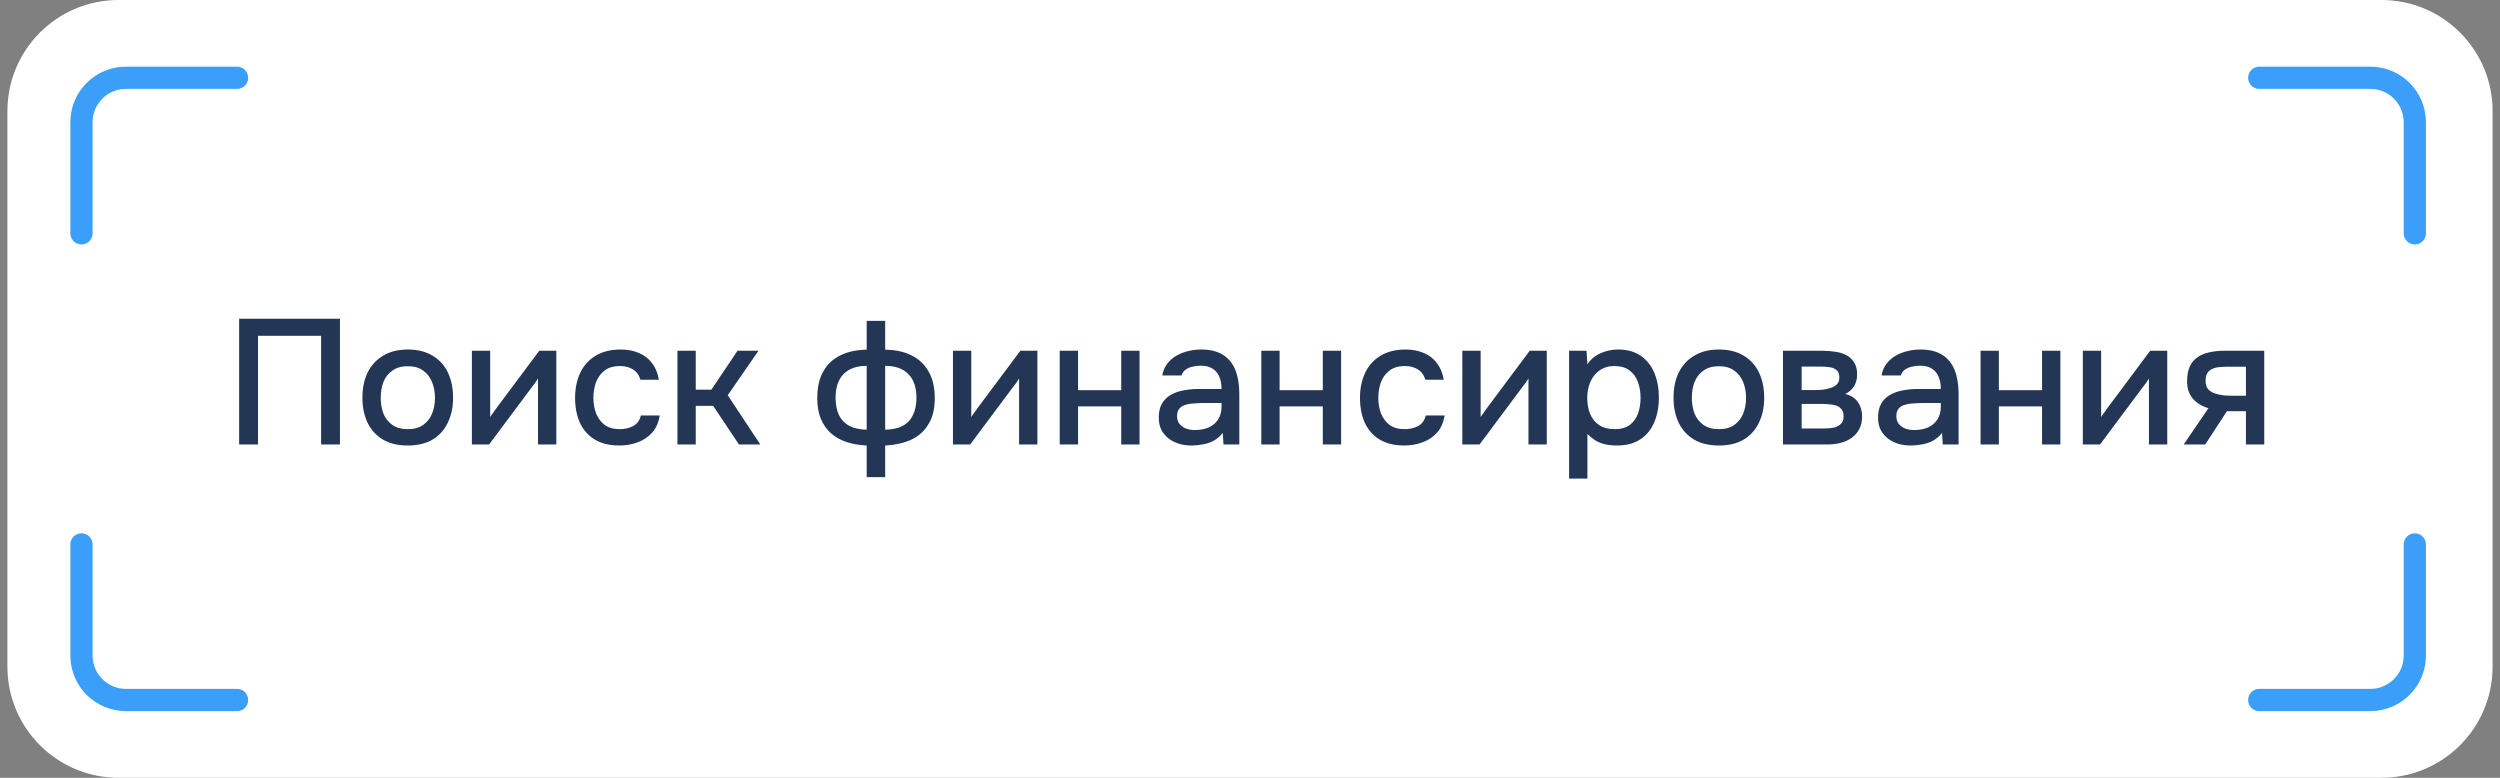 <?xml version="1.0" encoding="UTF-8"?> <svg xmlns="http://www.w3.org/2000/svg" width="225" height="70" viewBox="0 0 225 70" fill="none"><rect x="0" y="0" width="225" height="70" fill="#808080" stroke="none"/><path d="M0.667 10C0.667 4.477 5.144 0 10.666 0H214.333C219.856 0 224.333 4.477 224.333 10V60C224.333 65.523 219.856 70 214.333 70H10.666C5.144 70 0.667 65.523 0.667 60V10Z" fill="white"></path><path d="M21.523 40V28.688H30.595V40H28.899V30.224H23.219V40H21.523ZM36.698 40.096C35.823 40.096 35.082 39.92 34.474 39.568C33.866 39.205 33.402 38.699 33.082 38.048C32.772 37.397 32.618 36.645 32.618 35.792C32.618 34.928 32.772 34.176 33.082 33.536C33.402 32.885 33.866 32.379 34.474 32.016C35.082 31.643 35.828 31.456 36.714 31.456C37.588 31.456 38.33 31.643 38.938 32.016C39.546 32.379 40.004 32.885 40.314 33.536C40.623 34.187 40.778 34.944 40.778 35.808C40.778 36.651 40.618 37.397 40.298 38.048C39.988 38.699 39.53 39.205 38.922 39.568C38.324 39.92 37.583 40.096 36.698 40.096ZM36.698 38.624C37.274 38.624 37.738 38.496 38.09 38.24C38.452 37.984 38.719 37.643 38.89 37.216C39.06 36.789 39.146 36.32 39.146 35.808C39.146 35.296 39.06 34.827 38.89 34.4C38.719 33.963 38.452 33.616 38.09 33.36C37.738 33.093 37.274 32.96 36.698 32.96C36.132 32.96 35.668 33.093 35.306 33.36C34.943 33.616 34.676 33.957 34.506 34.384C34.346 34.811 34.266 35.285 34.266 35.808C34.266 36.32 34.346 36.789 34.506 37.216C34.676 37.643 34.943 37.984 35.306 38.24C35.668 38.496 36.132 38.624 36.698 38.624ZM42.469 40V31.568H44.117V37.536C44.192 37.408 44.288 37.269 44.405 37.12C44.522 36.96 44.613 36.832 44.677 36.736L48.533 31.568H50.069V40H48.421V34.064C48.336 34.203 48.245 34.341 48.149 34.48C48.053 34.608 47.962 34.725 47.877 34.832L44.021 40H42.469ZM55.742 40.096C54.857 40.096 54.116 39.915 53.518 39.552C52.932 39.189 52.489 38.688 52.19 38.048C51.902 37.397 51.758 36.651 51.758 35.808C51.758 34.976 51.908 34.235 52.206 33.584C52.516 32.923 52.974 32.405 53.582 32.032C54.201 31.648 54.964 31.456 55.87 31.456C56.489 31.456 57.038 31.563 57.518 31.776C57.998 31.979 58.388 32.283 58.686 32.688C58.996 33.083 59.198 33.579 59.294 34.176H57.646C57.508 33.739 57.273 33.424 56.942 33.232C56.622 33.04 56.244 32.944 55.806 32.944C55.22 32.944 54.75 33.083 54.398 33.36C54.046 33.637 53.79 33.995 53.63 34.432C53.481 34.869 53.406 35.328 53.406 35.808C53.406 36.309 53.486 36.773 53.646 37.2C53.817 37.627 54.073 37.973 54.414 38.24C54.766 38.496 55.225 38.624 55.79 38.624C56.217 38.624 56.612 38.533 56.974 38.352C57.337 38.16 57.572 37.84 57.678 37.392H59.374C59.278 38.011 59.054 38.523 58.702 38.928C58.35 39.323 57.913 39.616 57.39 39.808C56.878 40 56.329 40.096 55.742 40.096ZM60.969 40V31.568H62.617V35.072H64.025L66.377 31.568H68.265L65.497 35.568L68.425 40H66.505L64.185 36.528H62.617V40H60.969ZM78.002 42.944V40.096C77.351 40.064 76.754 39.963 76.21 39.792C75.666 39.611 75.196 39.349 74.802 39.008C74.407 38.656 74.098 38.219 73.874 37.696C73.66 37.163 73.554 36.539 73.554 35.824C73.554 34.864 73.735 34.064 74.098 33.424C74.46 32.784 74.972 32.304 75.634 31.984C76.306 31.653 77.095 31.483 78.002 31.472V28.88H79.666V31.472C80.583 31.483 81.372 31.653 82.034 31.984C82.706 32.315 83.223 32.805 83.586 33.456C83.948 34.096 84.13 34.896 84.13 35.856C84.13 36.795 83.938 37.573 83.554 38.192C83.18 38.811 82.658 39.275 81.986 39.584C81.314 39.883 80.54 40.053 79.666 40.096V42.944H78.002ZM78.002 38.672V32.928C77.084 32.928 76.386 33.179 75.906 33.68C75.436 34.171 75.202 34.875 75.202 35.792C75.202 36.4 75.303 36.923 75.506 37.36C75.719 37.787 76.034 38.112 76.45 38.336C76.866 38.549 77.383 38.661 78.002 38.672ZM79.666 38.672C80.295 38.661 80.818 38.549 81.234 38.336C81.65 38.112 81.959 37.787 82.162 37.36C82.375 36.923 82.482 36.4 82.482 35.792C82.482 34.875 82.242 34.171 81.762 33.68C81.292 33.179 80.594 32.928 79.666 32.928V38.672ZM85.766 40V31.568H87.414V37.536C87.489 37.408 87.585 37.269 87.702 37.12C87.819 36.96 87.91 36.832 87.974 36.736L91.83 31.568H93.366V40H91.718V34.064C91.632 34.203 91.542 34.341 91.446 34.48C91.35 34.608 91.259 34.725 91.174 34.832L87.318 40H85.766ZM95.375 40V31.568H97.023V35.12H100.911V31.568H102.559V40H100.911V36.576H97.023V40H95.375ZM107.234 40.096C106.861 40.096 106.498 40.048 106.146 39.952C105.794 39.845 105.48 39.691 105.202 39.488C104.925 39.275 104.701 39.013 104.53 38.704C104.37 38.384 104.29 38.011 104.29 37.584C104.29 37.072 104.386 36.651 104.578 36.32C104.781 35.979 105.048 35.717 105.378 35.536C105.709 35.344 106.088 35.211 106.514 35.136C106.952 35.051 107.405 35.008 107.874 35.008H109.938C109.938 34.592 109.874 34.229 109.746 33.92C109.618 33.6 109.416 33.355 109.138 33.184C108.872 33.003 108.514 32.912 108.066 32.912C107.8 32.912 107.544 32.944 107.298 33.008C107.064 33.061 106.861 33.152 106.69 33.28C106.52 33.408 106.402 33.579 106.338 33.792H104.61C104.674 33.387 104.818 33.04 105.042 32.752C105.266 32.453 105.544 32.208 105.874 32.016C106.205 31.824 106.557 31.685 106.93 31.6C107.314 31.504 107.704 31.456 108.098 31.456C108.909 31.456 109.565 31.616 110.066 31.936C110.578 32.256 110.952 32.715 111.186 33.312C111.421 33.909 111.538 34.619 111.538 35.44V40H110.114L110.05 38.96C109.805 39.269 109.522 39.509 109.202 39.68C108.893 39.84 108.568 39.947 108.226 40C107.885 40.064 107.554 40.096 107.234 40.096ZM107.522 38.704C108.013 38.704 108.44 38.624 108.802 38.464C109.165 38.293 109.442 38.053 109.634 37.744C109.837 37.424 109.938 37.045 109.938 36.608V36.272H108.434C108.125 36.272 107.821 36.283 107.522 36.304C107.224 36.315 106.952 36.357 106.706 36.432C106.472 36.496 106.285 36.608 106.146 36.768C106.008 36.928 105.938 37.157 105.938 37.456C105.938 37.744 106.013 37.979 106.162 38.16C106.312 38.341 106.509 38.48 106.754 38.576C107 38.661 107.256 38.704 107.522 38.704ZM113.516 40V31.568H115.164V35.12H119.052V31.568H120.7V40H119.052V36.576H115.164V40H113.516ZM126.383 40.096C125.498 40.096 124.756 39.915 124.159 39.552C123.572 39.189 123.13 38.688 122.831 38.048C122.543 37.397 122.399 36.651 122.399 35.808C122.399 34.976 122.548 34.235 122.847 33.584C123.156 32.923 123.615 32.405 124.223 32.032C124.842 31.648 125.604 31.456 126.511 31.456C127.13 31.456 127.679 31.563 128.159 31.776C128.639 31.979 129.028 32.283 129.327 32.688C129.636 33.083 129.839 33.579 129.935 34.176H128.287C128.148 33.739 127.914 33.424 127.583 33.232C127.263 33.04 126.884 32.944 126.447 32.944C125.86 32.944 125.391 33.083 125.039 33.36C124.687 33.637 124.431 33.995 124.271 34.432C124.122 34.869 124.047 35.328 124.047 35.808C124.047 36.309 124.127 36.773 124.287 37.2C124.458 37.627 124.714 37.973 125.055 38.24C125.407 38.496 125.866 38.624 126.431 38.624C126.858 38.624 127.252 38.533 127.615 38.352C127.978 38.16 128.212 37.84 128.319 37.392H130.015C129.919 38.011 129.695 38.523 129.343 38.928C128.991 39.323 128.554 39.616 128.031 39.808C127.519 40 126.97 40.096 126.383 40.096ZM131.61 40V31.568H133.258V37.536C133.332 37.408 133.428 37.269 133.546 37.12C133.663 36.96 133.754 36.832 133.818 36.736L137.674 31.568H139.21V40H137.562V34.064C137.476 34.203 137.386 34.341 137.29 34.48C137.194 34.608 137.103 34.725 137.018 34.832L133.162 40H131.61ZM141.219 43.072V31.568H142.787L142.867 32.784C143.166 32.336 143.56 32.005 144.051 31.792C144.542 31.568 145.064 31.456 145.619 31.456C146.451 31.456 147.139 31.648 147.683 32.032C148.227 32.416 148.632 32.933 148.899 33.584C149.166 34.235 149.299 34.971 149.299 35.792C149.299 36.613 149.16 37.349 148.883 38C148.616 38.651 148.2 39.163 147.635 39.536C147.08 39.909 146.371 40.096 145.507 40.096C145.091 40.096 144.718 40.053 144.387 39.968C144.056 39.883 143.768 39.76 143.523 39.6C143.278 39.429 143.059 39.248 142.867 39.056V43.072H141.219ZM145.315 38.624C145.891 38.624 146.35 38.496 146.691 38.24C147.032 37.973 147.278 37.627 147.427 37.2C147.576 36.773 147.651 36.309 147.651 35.808C147.651 35.285 147.571 34.811 147.411 34.384C147.262 33.947 147.011 33.6 146.659 33.344C146.318 33.077 145.859 32.944 145.283 32.944C144.76 32.944 144.318 33.077 143.955 33.344C143.592 33.6 143.315 33.947 143.123 34.384C142.942 34.821 142.851 35.296 142.851 35.808C142.851 36.331 142.936 36.811 143.107 37.248C143.288 37.675 143.56 38.011 143.923 38.256C144.296 38.501 144.76 38.624 145.315 38.624ZM154.698 40.096C153.823 40.096 153.082 39.92 152.474 39.568C151.866 39.205 151.402 38.699 151.082 38.048C150.772 37.397 150.618 36.645 150.618 35.792C150.618 34.928 150.772 34.176 151.082 33.536C151.402 32.885 151.866 32.379 152.474 32.016C153.082 31.643 153.828 31.456 154.714 31.456C155.588 31.456 156.33 31.643 156.938 32.016C157.546 32.379 158.004 32.885 158.314 33.536C158.623 34.187 158.778 34.944 158.778 35.808C158.778 36.651 158.618 37.397 158.298 38.048C157.988 38.699 157.53 39.205 156.922 39.568C156.324 39.92 155.583 40.096 154.698 40.096ZM154.698 38.624C155.274 38.624 155.738 38.496 156.09 38.24C156.452 37.984 156.719 37.643 156.89 37.216C157.06 36.789 157.146 36.32 157.146 35.808C157.146 35.296 157.06 34.827 156.89 34.4C156.719 33.963 156.452 33.616 156.09 33.36C155.738 33.093 155.274 32.96 154.698 32.96C154.132 32.96 153.668 33.093 153.306 33.36C152.943 33.616 152.676 33.957 152.506 34.384C152.346 34.811 152.266 35.285 152.266 35.808C152.266 36.32 152.346 36.789 152.506 37.216C152.676 37.643 152.943 37.984 153.306 38.24C153.668 38.496 154.132 38.624 154.698 38.624ZM160.469 40V31.568H164.021C164.384 31.568 164.746 31.595 165.109 31.648C165.482 31.691 165.818 31.787 166.117 31.936C166.426 32.085 166.672 32.304 166.853 32.592C167.045 32.869 167.141 33.237 167.141 33.696C167.141 33.973 167.098 34.224 167.013 34.448C166.928 34.672 166.805 34.869 166.645 35.04C166.496 35.2 166.304 35.339 166.069 35.456C166.602 35.595 166.986 35.845 167.221 36.208C167.466 36.56 167.589 36.981 167.589 37.472C167.589 37.92 167.504 38.304 167.333 38.624C167.162 38.944 166.933 39.205 166.645 39.408C166.357 39.611 166.032 39.76 165.669 39.856C165.306 39.952 164.933 40 164.549 40H160.469ZM162.149 38.56H164.261C164.56 38.56 164.832 38.533 165.077 38.48C165.333 38.416 165.536 38.304 165.685 38.144C165.845 37.984 165.925 37.765 165.925 37.488C165.925 37.2 165.861 36.981 165.733 36.832C165.605 36.672 165.44 36.56 165.237 36.496C165.034 36.432 164.816 36.395 164.581 36.384C164.346 36.363 164.117 36.352 163.893 36.352H162.149V38.56ZM162.149 35.104H163.397C163.589 35.104 163.808 35.093 164.053 35.072C164.298 35.04 164.533 34.987 164.757 34.912C164.992 34.837 165.178 34.731 165.317 34.592C165.466 34.443 165.541 34.24 165.541 33.984C165.541 33.643 165.445 33.408 165.253 33.28C165.072 33.141 164.853 33.061 164.597 33.04C164.341 33.008 164.09 32.992 163.845 32.992H162.149V35.104ZM171.969 40.096C171.595 40.096 171.233 40.048 170.881 39.952C170.529 39.845 170.214 39.691 169.937 39.488C169.659 39.275 169.435 39.013 169.265 38.704C169.105 38.384 169.025 38.011 169.025 37.584C169.025 37.072 169.121 36.651 169.313 36.32C169.515 35.979 169.782 35.717 170.113 35.536C170.443 35.344 170.822 35.211 171.249 35.136C171.686 35.051 172.139 35.008 172.609 35.008H174.673C174.673 34.592 174.609 34.229 174.481 33.92C174.353 33.6 174.15 33.355 173.873 33.184C173.606 33.003 173.249 32.912 172.801 32.912C172.534 32.912 172.278 32.944 172.033 33.008C171.798 33.061 171.595 33.152 171.425 33.28C171.254 33.408 171.137 33.579 171.073 33.792H169.345C169.409 33.387 169.553 33.04 169.777 32.752C170.001 32.453 170.278 32.208 170.609 32.016C170.939 31.824 171.291 31.685 171.665 31.6C172.049 31.504 172.438 31.456 172.833 31.456C173.643 31.456 174.299 31.616 174.801 31.936C175.313 32.256 175.686 32.715 175.921 33.312C176.155 33.909 176.273 34.619 176.273 35.44V40H174.849L174.785 38.96C174.539 39.269 174.257 39.509 173.937 39.68C173.627 39.84 173.302 39.947 172.961 40C172.619 40.064 172.289 40.096 171.969 40.096ZM172.257 38.704C172.747 38.704 173.174 38.624 173.537 38.464C173.899 38.293 174.177 38.053 174.369 37.744C174.571 37.424 174.673 37.045 174.673 36.608V36.272H173.169C172.859 36.272 172.555 36.283 172.257 36.304C171.958 36.315 171.686 36.357 171.441 36.432C171.206 36.496 171.019 36.608 170.881 36.768C170.742 36.928 170.673 37.157 170.673 37.456C170.673 37.744 170.747 37.979 170.897 38.16C171.046 38.341 171.243 38.48 171.489 38.576C171.734 38.661 171.99 38.704 172.257 38.704ZM178.25 40V31.568H179.898V35.12H183.786V31.568H185.434V40H183.786V36.576H179.898V40H178.25ZM187.453 40V31.568H189.101V37.536C189.176 37.408 189.272 37.269 189.389 37.12C189.507 36.96 189.597 36.832 189.661 36.736L193.517 31.568H195.053V40H193.405V34.064C193.32 34.203 193.229 34.341 193.133 34.48C193.037 34.608 192.947 34.725 192.861 34.832L189.005 40H187.453ZM196.535 40L198.759 36.736C198.172 36.565 197.703 36.277 197.351 35.872C197.009 35.467 196.839 34.949 196.839 34.32C196.839 33.787 196.919 33.344 197.079 32.992C197.239 32.64 197.468 32.363 197.767 32.16C198.065 31.947 198.417 31.797 198.823 31.712C199.239 31.616 199.697 31.568 200.199 31.568H203.783V40H202.135V37.008H200.423L198.471 40H196.535ZM201.063 35.616H202.135V33.008H200.391C200.103 33.008 199.841 33.024 199.607 33.056C199.383 33.088 199.185 33.152 199.015 33.248C198.855 33.333 198.727 33.461 198.631 33.632C198.545 33.792 198.503 34.011 198.503 34.288C198.503 34.597 198.577 34.843 198.727 35.024C198.887 35.195 199.089 35.323 199.335 35.408C199.58 35.493 199.852 35.552 200.151 35.584C200.46 35.605 200.764 35.616 201.063 35.616Z" fill="#233656"></path><path d="M203.333 7H213.333C215.542 7 217.333 8.791 217.333 11V21" stroke="#3B9EF9" stroke-width="2" stroke-linecap="round"></path><path d="M203.333 63H213.333C215.542 63 217.333 61.209 217.333 59V49" stroke="#3B9EF9" stroke-width="2" stroke-linecap="round"></path><path d="M21.333 7H11.333C9.124 7 7.333 8.791 7.333 11V21" stroke="#3B9EF9" stroke-width="2" stroke-linecap="round"></path><path d="M21.333 63H11.333C9.124 63 7.333 61.209 7.333 59V49" stroke="#3B9EF9" stroke-width="2" stroke-linecap="round"></path></svg> 